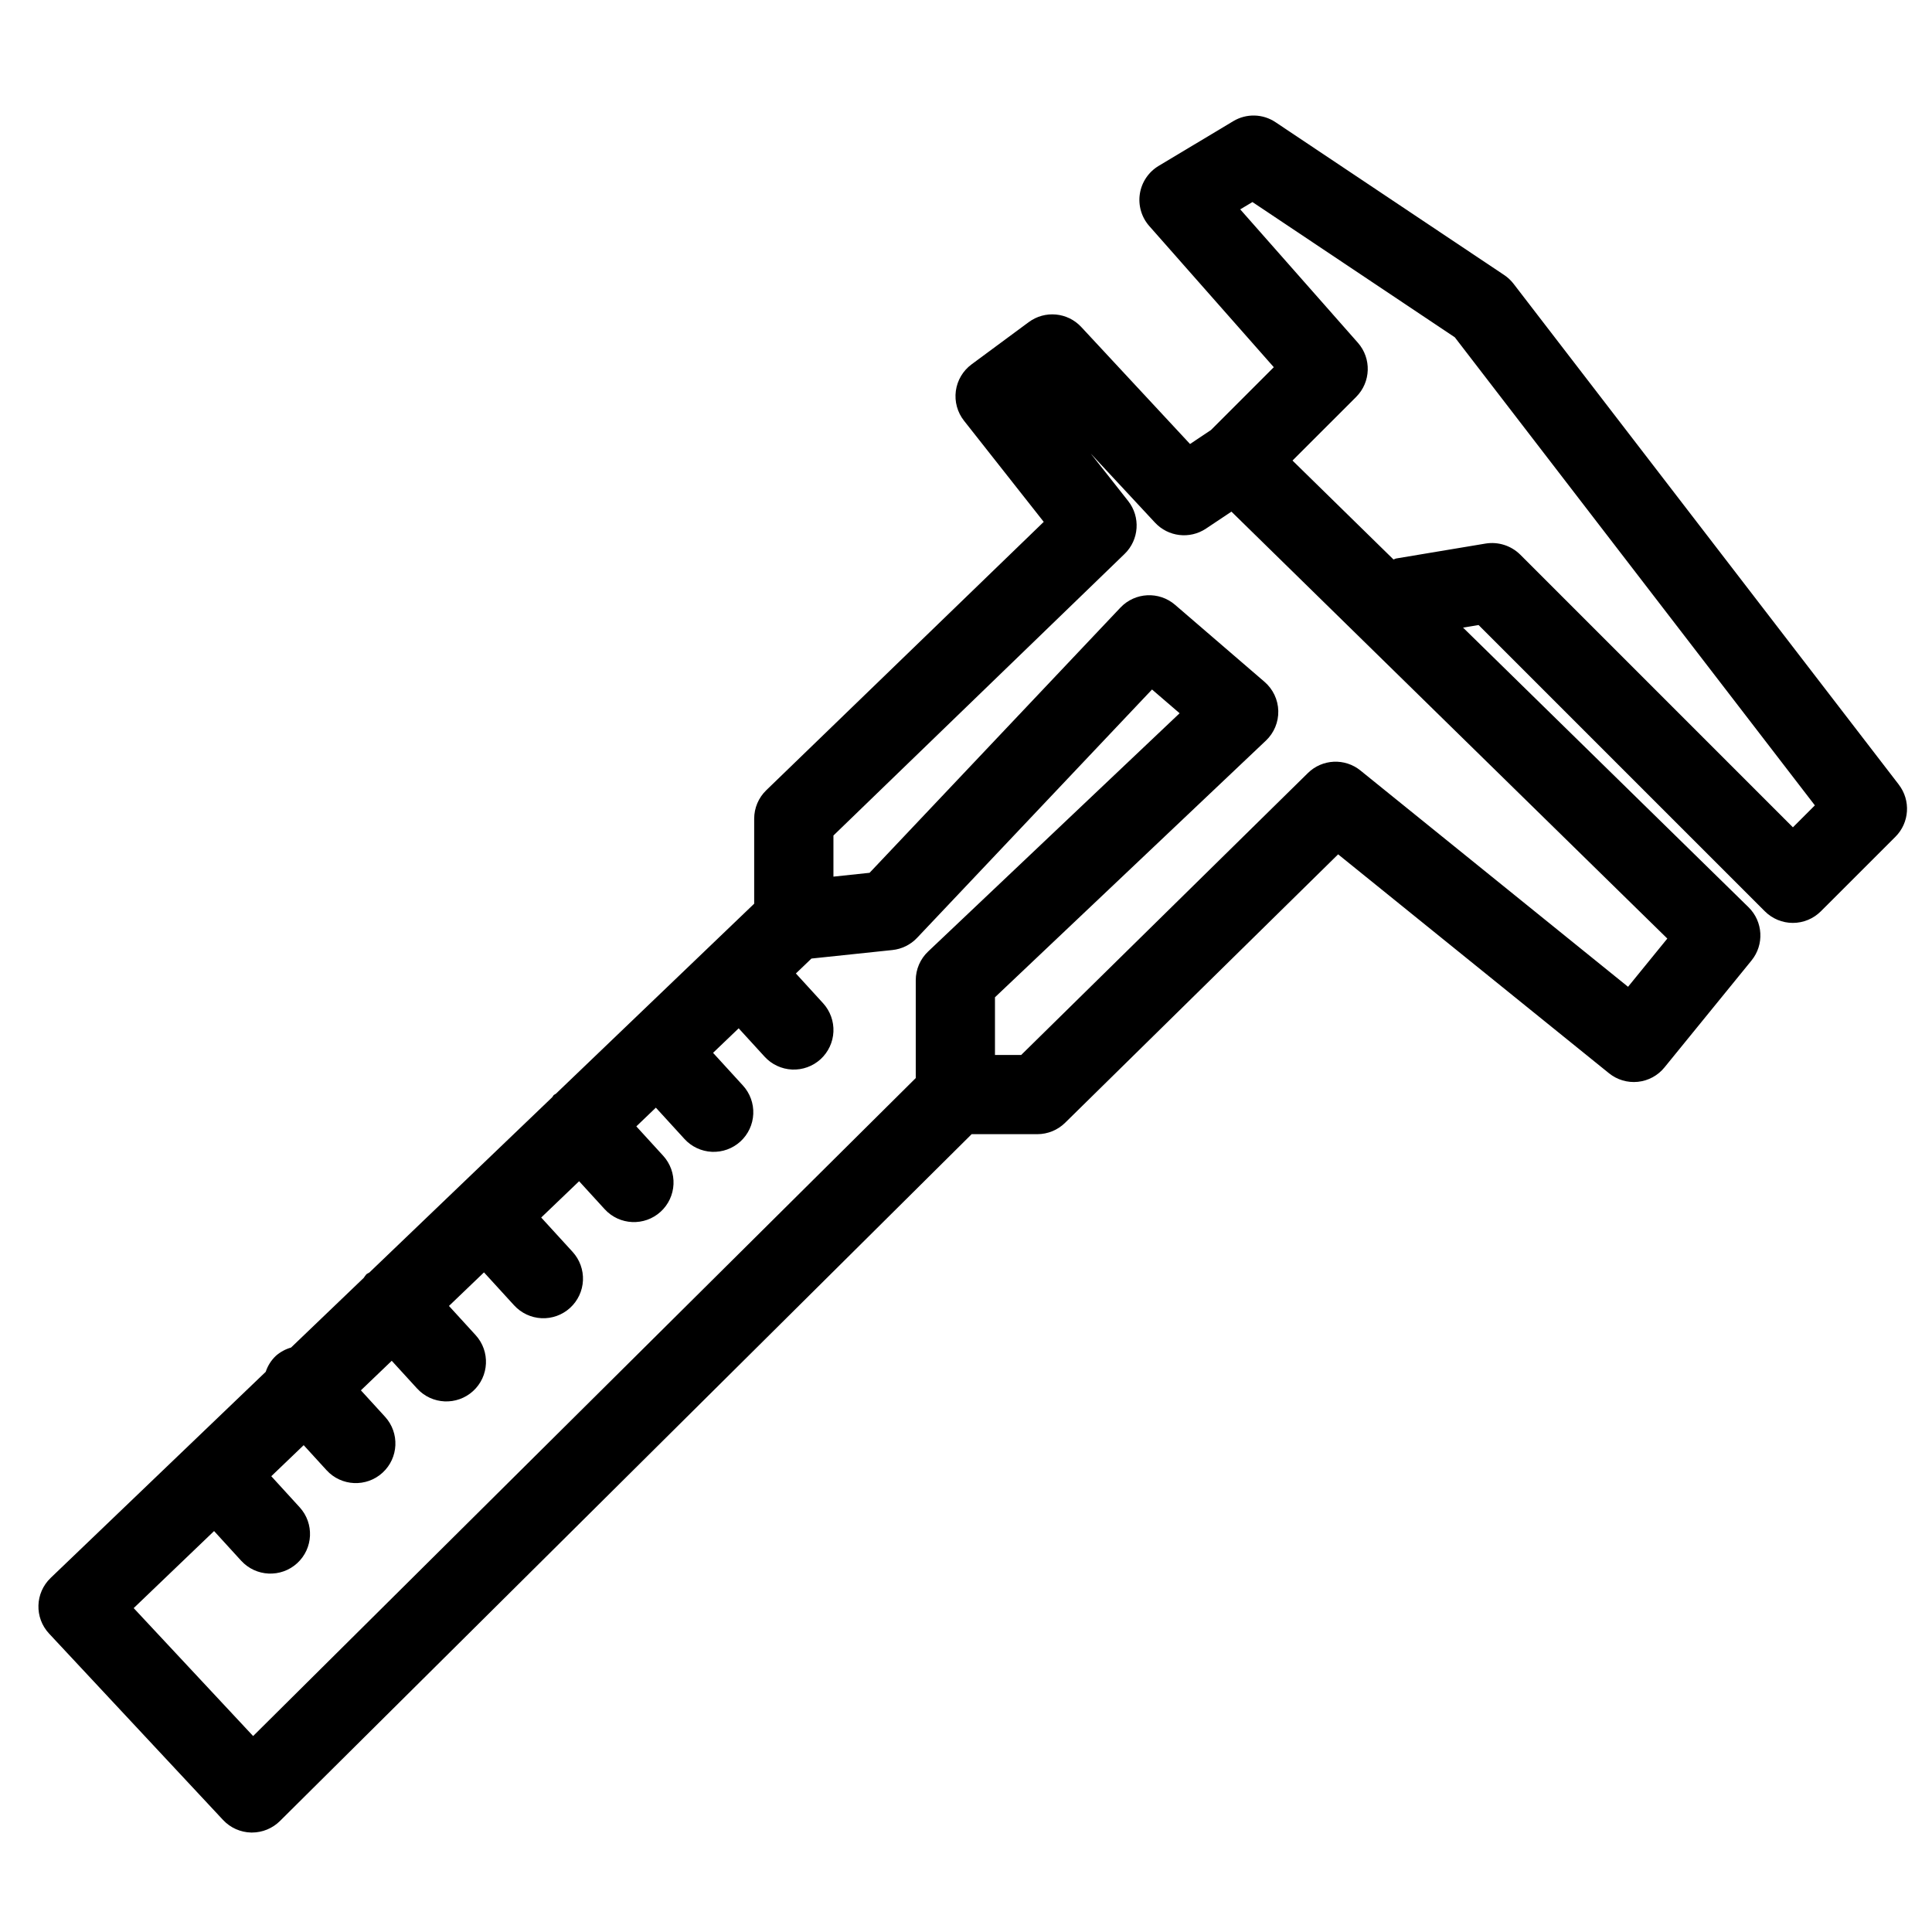 <?xml version="1.0" encoding="UTF-8"?>
<!-- Uploaded to: SVG Repo, www.svgrepo.com, Generator: SVG Repo Mixer Tools -->
<svg fill="#000000" width="800px" height="800px" version="1.1" viewBox="144 144 512 512" xmlns="http://www.w3.org/2000/svg">
 <path d="m647.21 351.94-102.09-132.72c-0.695-0.906-1.535-1.691-2.484-2.328l-60.594-40.496c-3.371-2.269-7.75-2.375-11.23-0.277l-19.762 11.848c-2.672 1.602-4.496 4.309-4.977 7.391-0.477 3.078 0.438 6.211 2.5 8.551l32.996 37.402-16.656 16.656-5.543 3.699-28.824-31.008c-3.637-3.914-9.633-4.469-13.926-1.289l-15.145 11.191c-2.285 1.688-3.789 4.227-4.168 7.043-0.375 2.816 0.406 5.664 2.164 7.891l21.129 26.805-73.535 71.125c-2.047 1.977-3.199 4.699-3.199 7.543v22.523l-10.695 10.25-0.012 0.008-0.008 0.012-41.844 40.102c-0.164 0.133-0.363 0.172-0.523 0.312-0.199 0.18-0.273 0.43-0.457 0.625l-48.438 46.426c-0.254 0.191-0.559 0.262-0.801 0.48-0.25 0.301-0.484 0.621-0.695 0.949l-19.266 18.465c-1.496 0.422-2.875 1.18-4.039 2.211-1.223 1.164-2.141 2.613-2.668 4.215l-57.004 54.629v0.004c-4.144 3.973-4.328 10.539-0.41 14.738l46.105 49.395c1.938 2.074 4.633 3.277 7.473 3.332h0.199c2.769-0.004 5.426-1.098 7.394-3.043l183.32-182.03h17.406c2.754-0.004 5.398-1.086 7.359-3.016l72.355-71.145 71.762 57.996c2.156 1.754 4.922 2.578 7.688 2.289 2.762-0.289 5.301-1.664 7.047-3.828l23.051-28.32c3.426-4.207 3.082-10.328-0.793-14.125l-75.648-74.098 4.109-0.684 75.871 75.871v-0.004c1.965 1.969 4.637 3.074 7.418 3.074 2.785 0 5.453-1.105 7.422-3.074l19.762-19.75c3.731-3.727 4.113-9.641 0.898-13.816zm-436.13 252.13-31.652-33.906 21.305-20.418 7.18 7.863v-0.004c3.91 4.281 10.551 4.578 14.832 0.668 4.277-3.91 4.578-10.551 0.664-14.832l-7.516-8.227 8.586-8.23 6.062 6.637c3.914 4.281 10.555 4.578 14.832 0.668 4.281-3.914 4.578-10.555 0.668-14.832l-6.398-7.004 8.172-7.832 6.731 7.363h0.004c3.914 4.273 10.547 4.566 14.824 0.66 4.277-3.91 4.578-10.547 0.672-14.824l-7.066-7.731 9.281-8.895 7.984 8.734v-0.004c1.879 2.059 4.496 3.285 7.281 3.414 2.781 0.125 5.5-0.859 7.559-2.742 2.055-1.879 3.281-4.496 3.406-7.281 0.121-2.781-0.867-5.5-2.746-7.555l-8.32-9.102 10.043-9.621 6.781 7.418-0.004-0.004c3.914 4.281 10.555 4.578 14.832 0.668 2.059-1.879 3.281-4.496 3.406-7.277s-0.859-5.5-2.738-7.555l-7.113-7.785 5.176-4.961 7.562 8.273-0.004 0.004c1.879 2.062 4.496 3.297 7.285 3.426 2.785 0.129 5.508-0.855 7.566-2.738 2.059-1.883 3.285-4.508 3.406-7.293 0.121-2.785-0.871-5.508-2.758-7.559l-7.898-8.641 6.785-6.5 6.871 7.516-0.004-0.004c1.879 2.059 4.496 3.285 7.281 3.414 2.781 0.125 5.5-0.859 7.559-2.738 2.055-1.883 3.281-4.5 3.406-7.285 0.121-2.781-0.867-5.5-2.746-7.555l-7.203-7.883 4.125-3.953 21.457-2.258h-0.004c2.492-0.262 4.809-1.402 6.531-3.219l62.27-65.824 7.312 6.293-66.645 63.141c-2.094 1.977-3.281 4.734-3.281 7.613v25.926zm364.37-198.56-70.906-57.309c-4.144-3.367-10.156-3.074-13.953 0.676l-75.969 74.703h-6.945v-15.293l71.805-68.02h0.004c2.152-2.043 3.344-4.898 3.273-7.867-0.07-2.969-1.395-5.766-3.644-7.703l-23.715-20.418c-4.246-3.652-10.617-3.328-14.473 0.738l-66.48 70.285-9.578 1.016v-10.898l77.156-74.621c3.871-3.742 4.277-9.812 0.941-14.039l-9.918-12.578 17.035 18.316h0.004c3.5 3.773 9.227 4.445 13.508 1.59l6.75-4.5 115.51 113.14zm43.688-42.262-72.27-72.273c-2.41-2.379-5.809-3.465-9.148-2.93l-23.715 3.957c-0.258 0.043-0.453 0.207-0.707 0.27l-26.77-26.219 16.867-16.863v-0.004c3.922-3.914 4.117-10.207 0.453-14.359l-31.176-35.344 3.242-1.938 53.629 35.844 95.414 124.04z"/>
</svg>